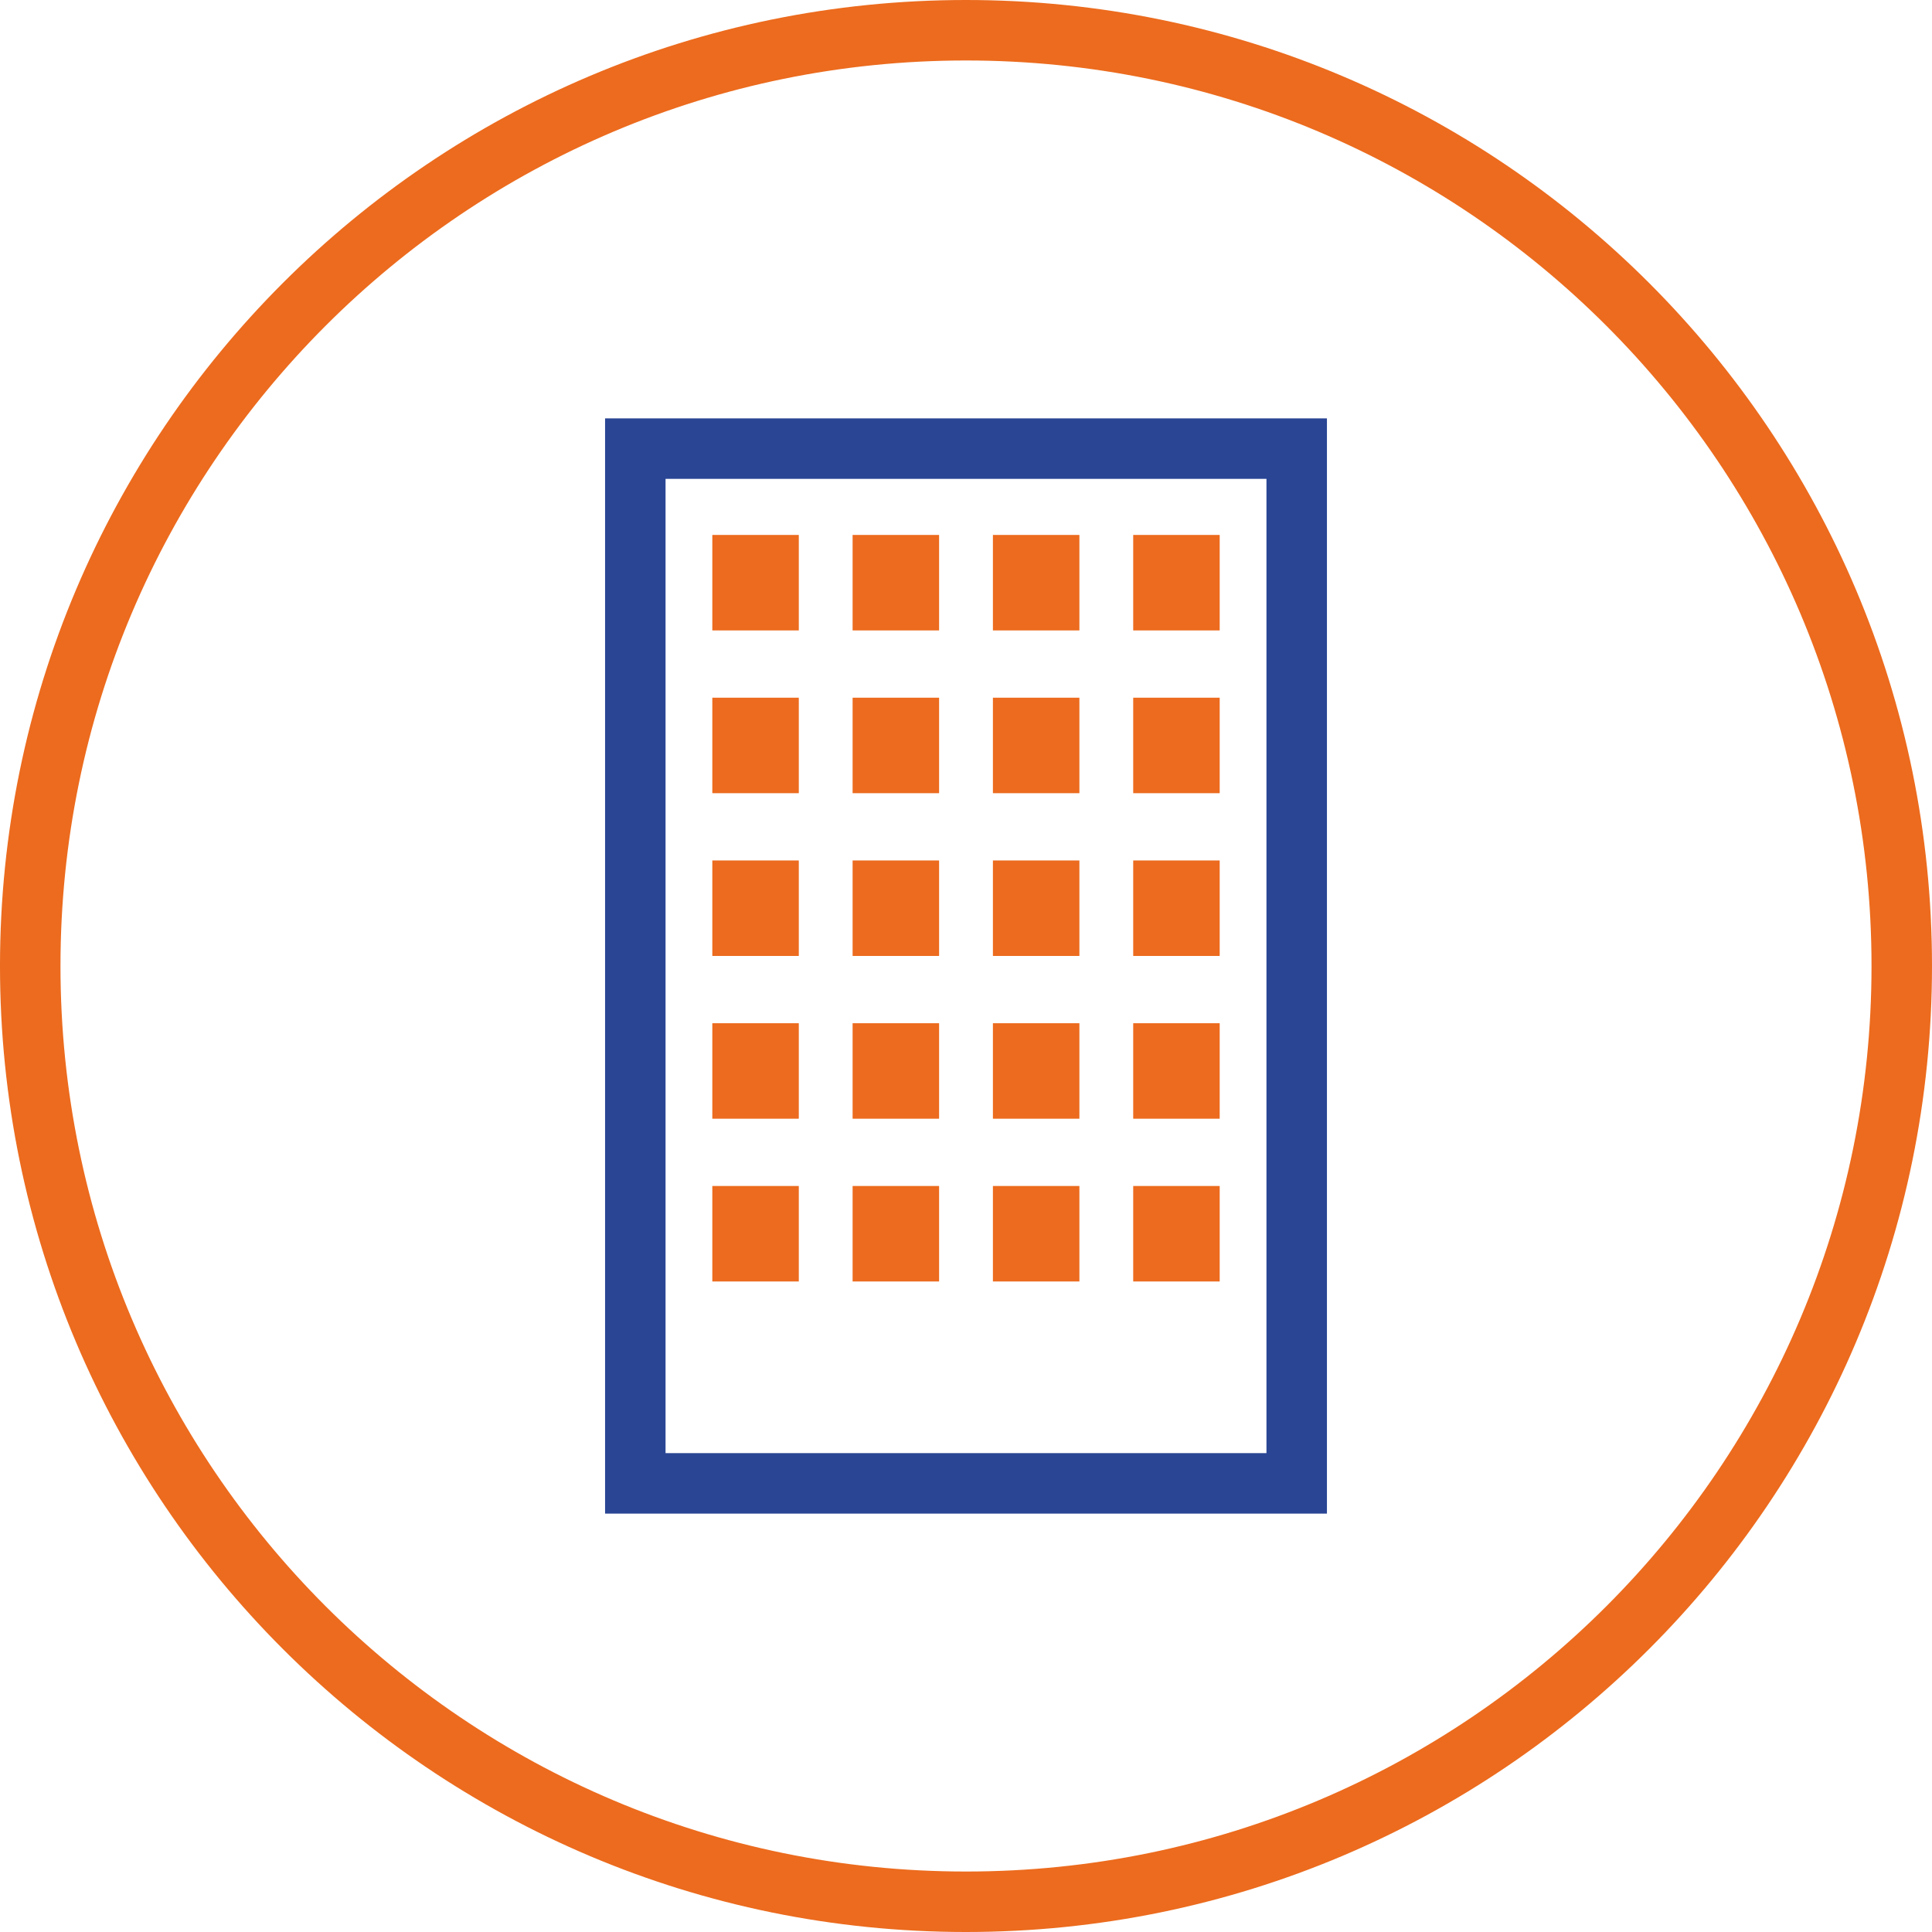 <?xml version="1.0" encoding="UTF-8"?> <!-- Creator: CorelDRAW --> <svg xmlns="http://www.w3.org/2000/svg" xmlns:xlink="http://www.w3.org/1999/xlink" xml:space="preserve" width="377px" height="377px" style="shape-rendering:geometricPrecision; text-rendering:geometricPrecision; image-rendering:optimizeQuality; fill-rule:evenodd; clip-rule:evenodd" viewBox="0 0 1083.42 1083.42"> <defs> <style type="text/css"> <![CDATA[ .str1 {stroke:#294594;stroke-width:33.914} .str0 {stroke:#EC6B1E;stroke-width:33.914} .fil0 {fill:none} .fil1 {fill:#EC6B1E} ]]> </style> </defs> <g id="Слой_x0020_1">  <g> <path class="fil0 str0" d="M541.709 16.957c289.816,0 524.752,234.936 524.752,524.752 0,289.816 -234.936,524.752 -524.752,524.752 -289.816,0 -524.752,-234.936 -524.752,-524.752 0,-289.816 234.936,-524.752 524.752,-524.752z"></path> </g> <g> <polygon class="fil0 str1" points="356.265,251.574 727.157,251.574 727.157,831.84 356.265,831.84 "></polygon> <g id="_617600184"> <polygon id="_621167440" class="fil1" points="399.448,299.98 447.946,299.98 447.946,353.528 399.448,353.528 "></polygon> <polygon id="_621160912" class="fil1" points="478.123,299.98 526.62,299.98 526.62,353.528 478.123,353.528 "></polygon> <polygon id="_621161536" class="fil1" points="556.801,299.98 605.299,299.98 605.299,353.528 556.801,353.528 "></polygon> <polygon id="_621161224" class="fil1" points="635.476,299.98 683.973,299.98 683.973,353.528 635.476,353.528 "></polygon> </g> <g id="_616216384"> <polygon id="_616216504" class="fil1" points="399.448,391.254 447.946,391.254 447.946,444.802 399.448,444.802 "></polygon> <polygon id="_616219240" class="fil1" points="478.123,391.254 526.62,391.254 526.62,444.802 478.123,444.802 "></polygon> <polygon id="_621159760" class="fil1" points="556.801,391.254 605.299,391.254 605.299,444.802 556.801,444.802 "></polygon> <polygon id="_210821800" class="fil1" points="635.476,391.254 683.973,391.254 683.973,444.802 635.476,444.802 "></polygon> </g> <g id="_621160432"> <polygon id="_616218400" class="fil1" points="399.448,482.528 447.946,482.528 447.946,536.076 399.448,536.076 "></polygon> <polygon id="_616219264" class="fil1" points="478.123,482.528 526.62,482.528 526.62,536.076 478.123,536.076 "></polygon> <polygon id="_616215568" class="fil1" points="556.801,482.528 605.299,482.528 605.299,536.076 556.801,536.076 "></polygon> <polygon id="_616215832" class="fil1" points="635.476,482.528 683.973,482.528 683.973,536.076 635.476,536.076 "></polygon> </g> <g id="_621165472"> <polygon id="_210821272" class="fil1" points="399.448,573.802 447.946,573.802 447.946,627.35 399.448,627.35 "></polygon> <polygon id="_616216720" class="fil1" points="478.123,573.802 526.62,573.802 526.62,627.35 478.123,627.35 "></polygon> <polygon id="_616216240" class="fil1" points="556.801,573.802 605.299,573.802 605.299,627.35 556.801,627.35 "></polygon> <polygon id="_614601840" class="fil1" points="635.476,573.802 683.973,573.802 683.973,627.35 635.476,627.35 "></polygon> </g> <g id="_621161320"> <polygon id="_621160216" class="fil1" points="399.448,665.076 447.946,665.076 447.946,718.624 399.448,718.624 "></polygon> <polygon id="_614602632" class="fil1" points="478.123,665.076 526.62,665.076 526.62,718.624 478.123,718.624 "></polygon> <polygon id="_614603400" class="fil1" points="556.801,665.076 605.299,665.076 605.299,718.624 556.801,718.624 "></polygon> <polygon id="_617612888" class="fil1" points="635.476,665.076 683.973,665.076 683.973,718.624 635.476,718.624 "></polygon> </g> </g> </g> </svg> 